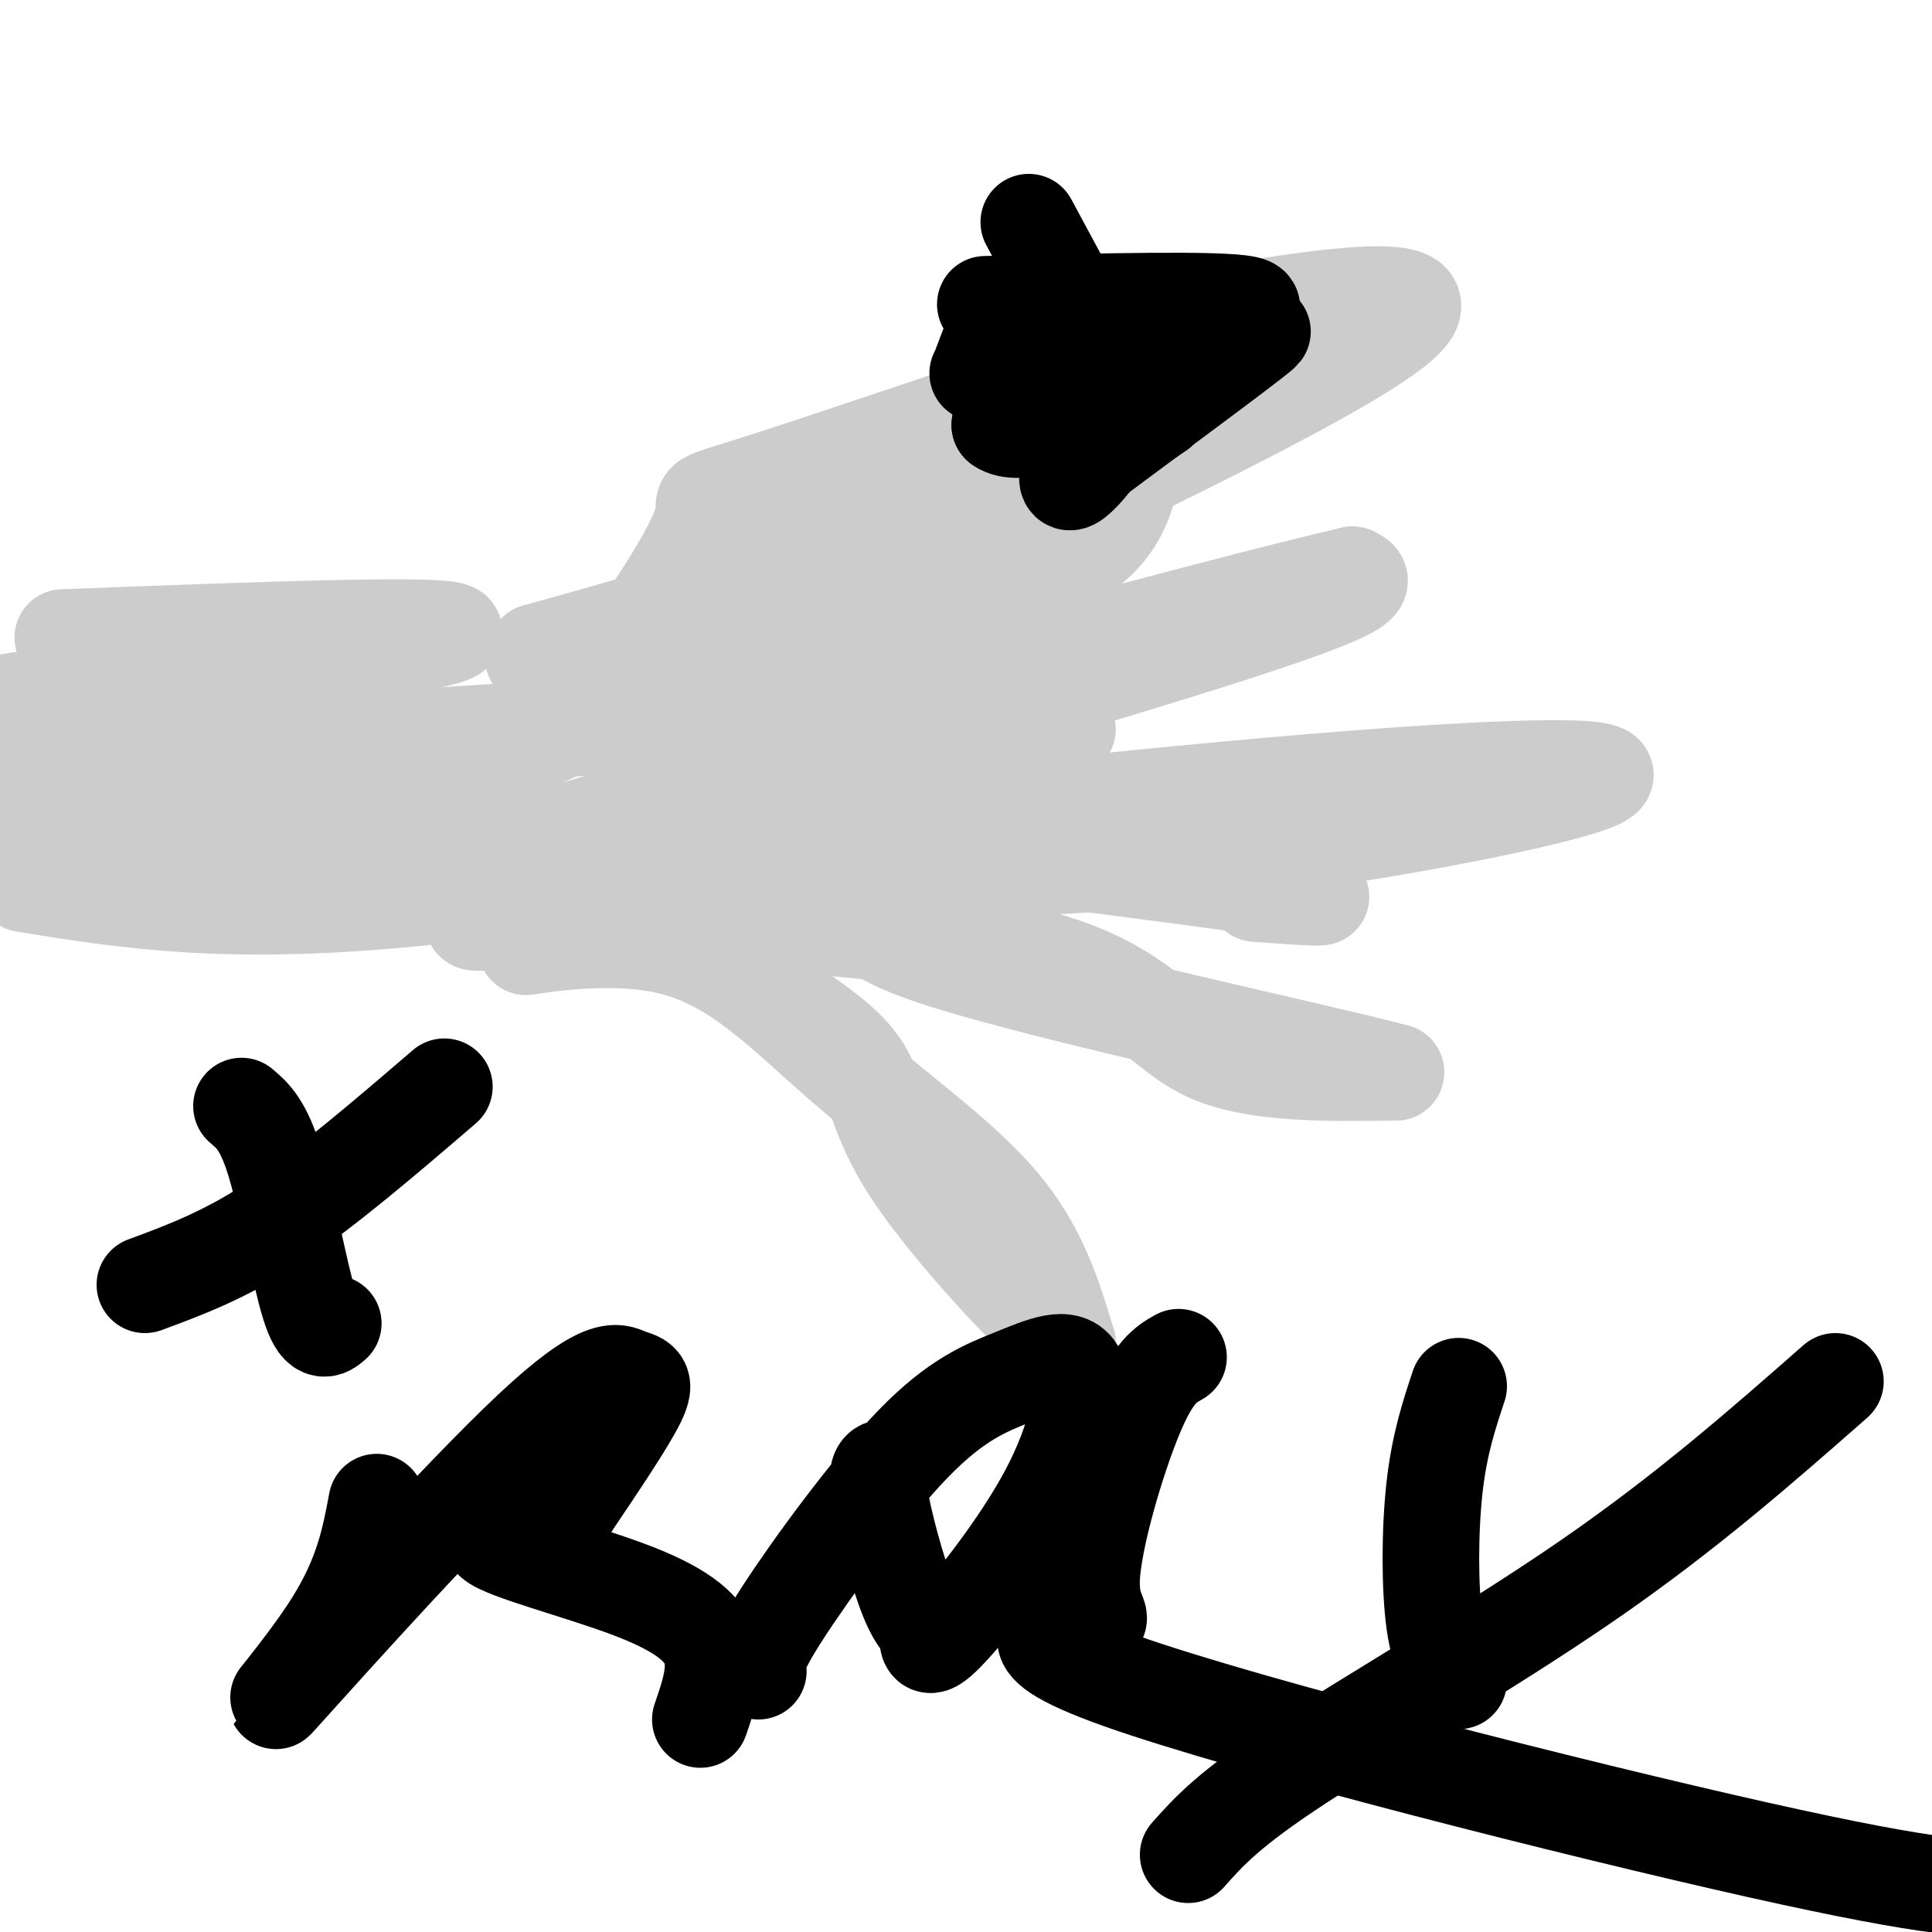 <svg viewBox='0 0 400 400' version='1.1' xmlns='http://www.w3.org/2000/svg' xmlns:xlink='http://www.w3.org/1999/xlink'><g fill='none' stroke='#cccccc' stroke-width='20' stroke-linecap='round' stroke-linejoin='round'><path d='M108,155c15.018,-7.065 30.036,-14.131 49,-20c18.964,-5.869 41.875,-10.542 51,-13c9.125,-2.458 4.464,-2.702 3,1c-1.464,3.702 0.268,11.351 2,19'/><path d='M213,142c0.817,5.056 1.860,8.194 -1,12c-2.860,3.806 -9.622,8.278 -17,12c-7.378,3.722 -15.371,6.694 -36,12c-20.629,5.306 -53.894,12.944 -60,13c-6.106,0.056 14.947,-7.472 36,-15'/><path d='M135,176c32.188,-10.809 94.659,-30.330 81,-28c-13.659,2.330 -103.447,26.512 -104,26c-0.553,-0.512 88.128,-25.718 131,-39c42.872,-13.282 39.936,-14.641 37,-16'/><path d='M280,119c-27.880,6.414 -116.081,30.448 -135,37c-18.919,6.552 31.444,-4.378 53,-9c21.556,-4.622 14.303,-2.937 -3,0c-17.303,2.937 -44.658,7.125 -42,8c2.658,0.875 35.329,-1.562 68,-4'/><path d='M183,181c25.552,-1.008 51.104,-2.016 81,-6c29.896,-3.984 64.137,-10.944 68,-14c3.863,-3.056 -22.652,-2.207 -61,1c-38.348,3.207 -88.528,8.774 -106,11c-17.472,2.226 -2.236,1.113 13,0'/><path d='M178,173c21.311,2.400 68.089,8.400 86,11c17.911,2.600 6.956,1.800 -4,1'/><path d='M130,189c33.933,2.200 67.867,4.400 87,10c19.133,5.600 23.467,14.600 33,19c9.533,4.400 24.267,4.200 39,4'/><path d='M289,222c-14.381,-3.917 -69.833,-15.708 -93,-23c-23.167,-7.292 -14.048,-10.083 -17,-11c-2.952,-0.917 -17.976,0.042 -33,1'/><path d='M146,189c-14.867,2.031 -35.533,6.608 -37,7c-1.467,0.392 16.267,-3.400 30,0c13.733,3.400 23.467,13.992 35,24c11.533,10.008 24.867,19.431 33,29c8.133,9.569 11.067,19.285 14,29'/><path d='M221,278c-4.714,-2.214 -23.500,-22.250 -32,-35c-8.500,-12.750 -6.714,-18.214 -13,-25c-6.286,-6.786 -20.643,-14.893 -35,-23'/><path d='M147,139c65.000,-30.250 130.000,-60.500 143,-72c13.000,-11.500 -26.000,-4.250 -65,3'/><path d='M225,70c-14.911,7.178 -19.689,23.622 -37,36c-17.311,12.378 -47.156,20.689 -77,29'/><path d='M111,135c-5.083,4.405 20.708,0.917 46,-3c25.292,-3.917 50.083,-8.262 63,-15c12.917,-6.738 13.958,-15.869 15,-25'/><path d='M235,92c7.933,-9.578 20.267,-21.022 20,-24c-0.267,-2.978 -13.133,2.511 -26,8'/><path d='M229,76c-19.875,6.593 -56.563,19.076 -72,24c-15.437,4.924 -9.622,2.289 -12,9c-2.378,6.711 -12.948,22.768 -20,31c-7.052,8.232 -10.586,8.638 -16,10c-5.414,1.362 -12.707,3.681 -20,6'/><path d='M89,156c-26.089,2.133 -81.311,4.467 -84,7c-2.689,2.533 47.156,5.267 97,8'/><path d='M102,171c34.111,3.911 70.889,9.689 53,11c-17.889,1.311 -90.444,-1.844 -163,-5'/><path d='M5,183c20.752,3.358 41.504,6.715 80,3c38.496,-3.715 94.735,-14.504 115,-20c20.265,-5.496 4.556,-5.700 -2,-6c-6.556,-0.300 -3.957,-0.696 -7,-3c-3.043,-2.304 -11.726,-6.515 -38,-7c-26.274,-0.485 -70.137,2.758 -114,6'/><path d='M39,156c-26.167,0.500 -34.583,-1.250 -43,-3'/><path d='M13,132c41.250,-1.583 82.500,-3.167 81,-1c-1.500,2.167 -45.750,8.083 -90,14'/><path d='M4,145c-16.333,2.500 -12.167,1.750 -8,1'/></g>
<g fill='none' stroke='#000000' stroke-width='20' stroke-linecap='round' stroke-linejoin='round'><path d='M50,229c2.289,1.933 4.578,3.867 7,12c2.422,8.133 4.978,22.467 7,29c2.022,6.533 3.511,5.267 5,4'/><path d='M30,266c8.333,-3.083 16.667,-6.167 27,-13c10.333,-6.833 22.667,-17.417 35,-28'/><path d='M78,311c-1.420,7.576 -2.839,15.153 -9,25c-6.161,9.847 -17.062,21.965 -9,13c8.062,-8.965 35.089,-39.011 50,-53c14.911,-13.989 17.707,-11.920 20,-11c2.293,0.920 4.084,0.691 2,5c-2.084,4.309 -8.042,13.154 -14,22'/><path d='M118,312c-7.209,4.526 -18.231,4.842 -16,7c2.231,2.158 17.716,6.158 28,10c10.284,3.842 15.367,7.526 17,12c1.633,4.474 -0.183,9.737 -2,15'/><path d='M157,346c-0.414,-1.487 -0.829,-2.974 5,-12c5.829,-9.026 17.900,-25.590 27,-35c9.100,-9.410 15.229,-11.667 21,-14c5.771,-2.333 11.184,-4.742 13,-1c1.816,3.742 0.036,13.636 -6,25c-6.036,11.364 -16.327,24.197 -21,29c-4.673,4.803 -3.727,1.576 -4,0c-0.273,-1.576 -1.766,-1.501 -4,-7c-2.234,-5.499 -5.210,-16.571 -6,-22c-0.790,-5.429 0.605,-5.214 2,-5'/><path d='M244,281c-2.612,1.468 -5.225,2.937 -9,12c-3.775,9.063 -8.713,25.721 -9,34c-0.287,8.279 4.078,8.178 -1,9c-5.078,0.822 -19.598,2.568 7,12c26.598,9.432 94.314,26.552 132,35c37.686,8.448 45.343,8.224 53,8'/><path d='M302,287c-2.000,6.022 -4.000,12.044 -5,21c-1.000,8.956 -1.000,20.844 0,28c1.000,7.156 3.000,9.578 5,12'/><path d='M380,286c-15.378,13.511 -30.756,27.022 -51,41c-20.244,13.978 -45.356,28.422 -60,38c-14.644,9.578 -18.822,14.289 -23,19'/><path d='M213,46c0.000,0.000 7.000,13.000 7,13'/><path d='M204,63c24.333,-0.583 48.667,-1.167 54,0c5.333,1.167 -8.333,4.083 -22,7'/><path d='M236,70c-7.440,8.238 -15.042,25.333 -15,29c0.042,3.667 7.726,-6.095 10,-11c2.274,-4.905 -0.863,-4.952 -4,-5'/><path d='M227,83c-1.289,-4.333 -2.511,-12.667 -6,-15c-3.489,-2.333 -9.244,1.333 -15,5'/><path d='M206,73c-3.381,2.524 -4.333,6.333 -3,3c1.333,-3.333 4.952,-13.810 6,-13c1.048,0.810 -0.476,12.905 -2,25'/><path d='M207,88c3.905,2.964 14.667,-2.125 18,-1c3.333,1.125 -0.762,8.464 -2,11c-1.238,2.536 0.381,0.268 2,-2'/><path d='M225,96c9.644,-7.200 32.756,-24.200 36,-27c3.244,-2.800 -13.378,8.600 -30,20'/><path d='M231,89c-5.600,4.089 -4.600,4.311 -2,3c2.600,-1.311 6.800,-4.156 11,-7'/></g>
</svg>